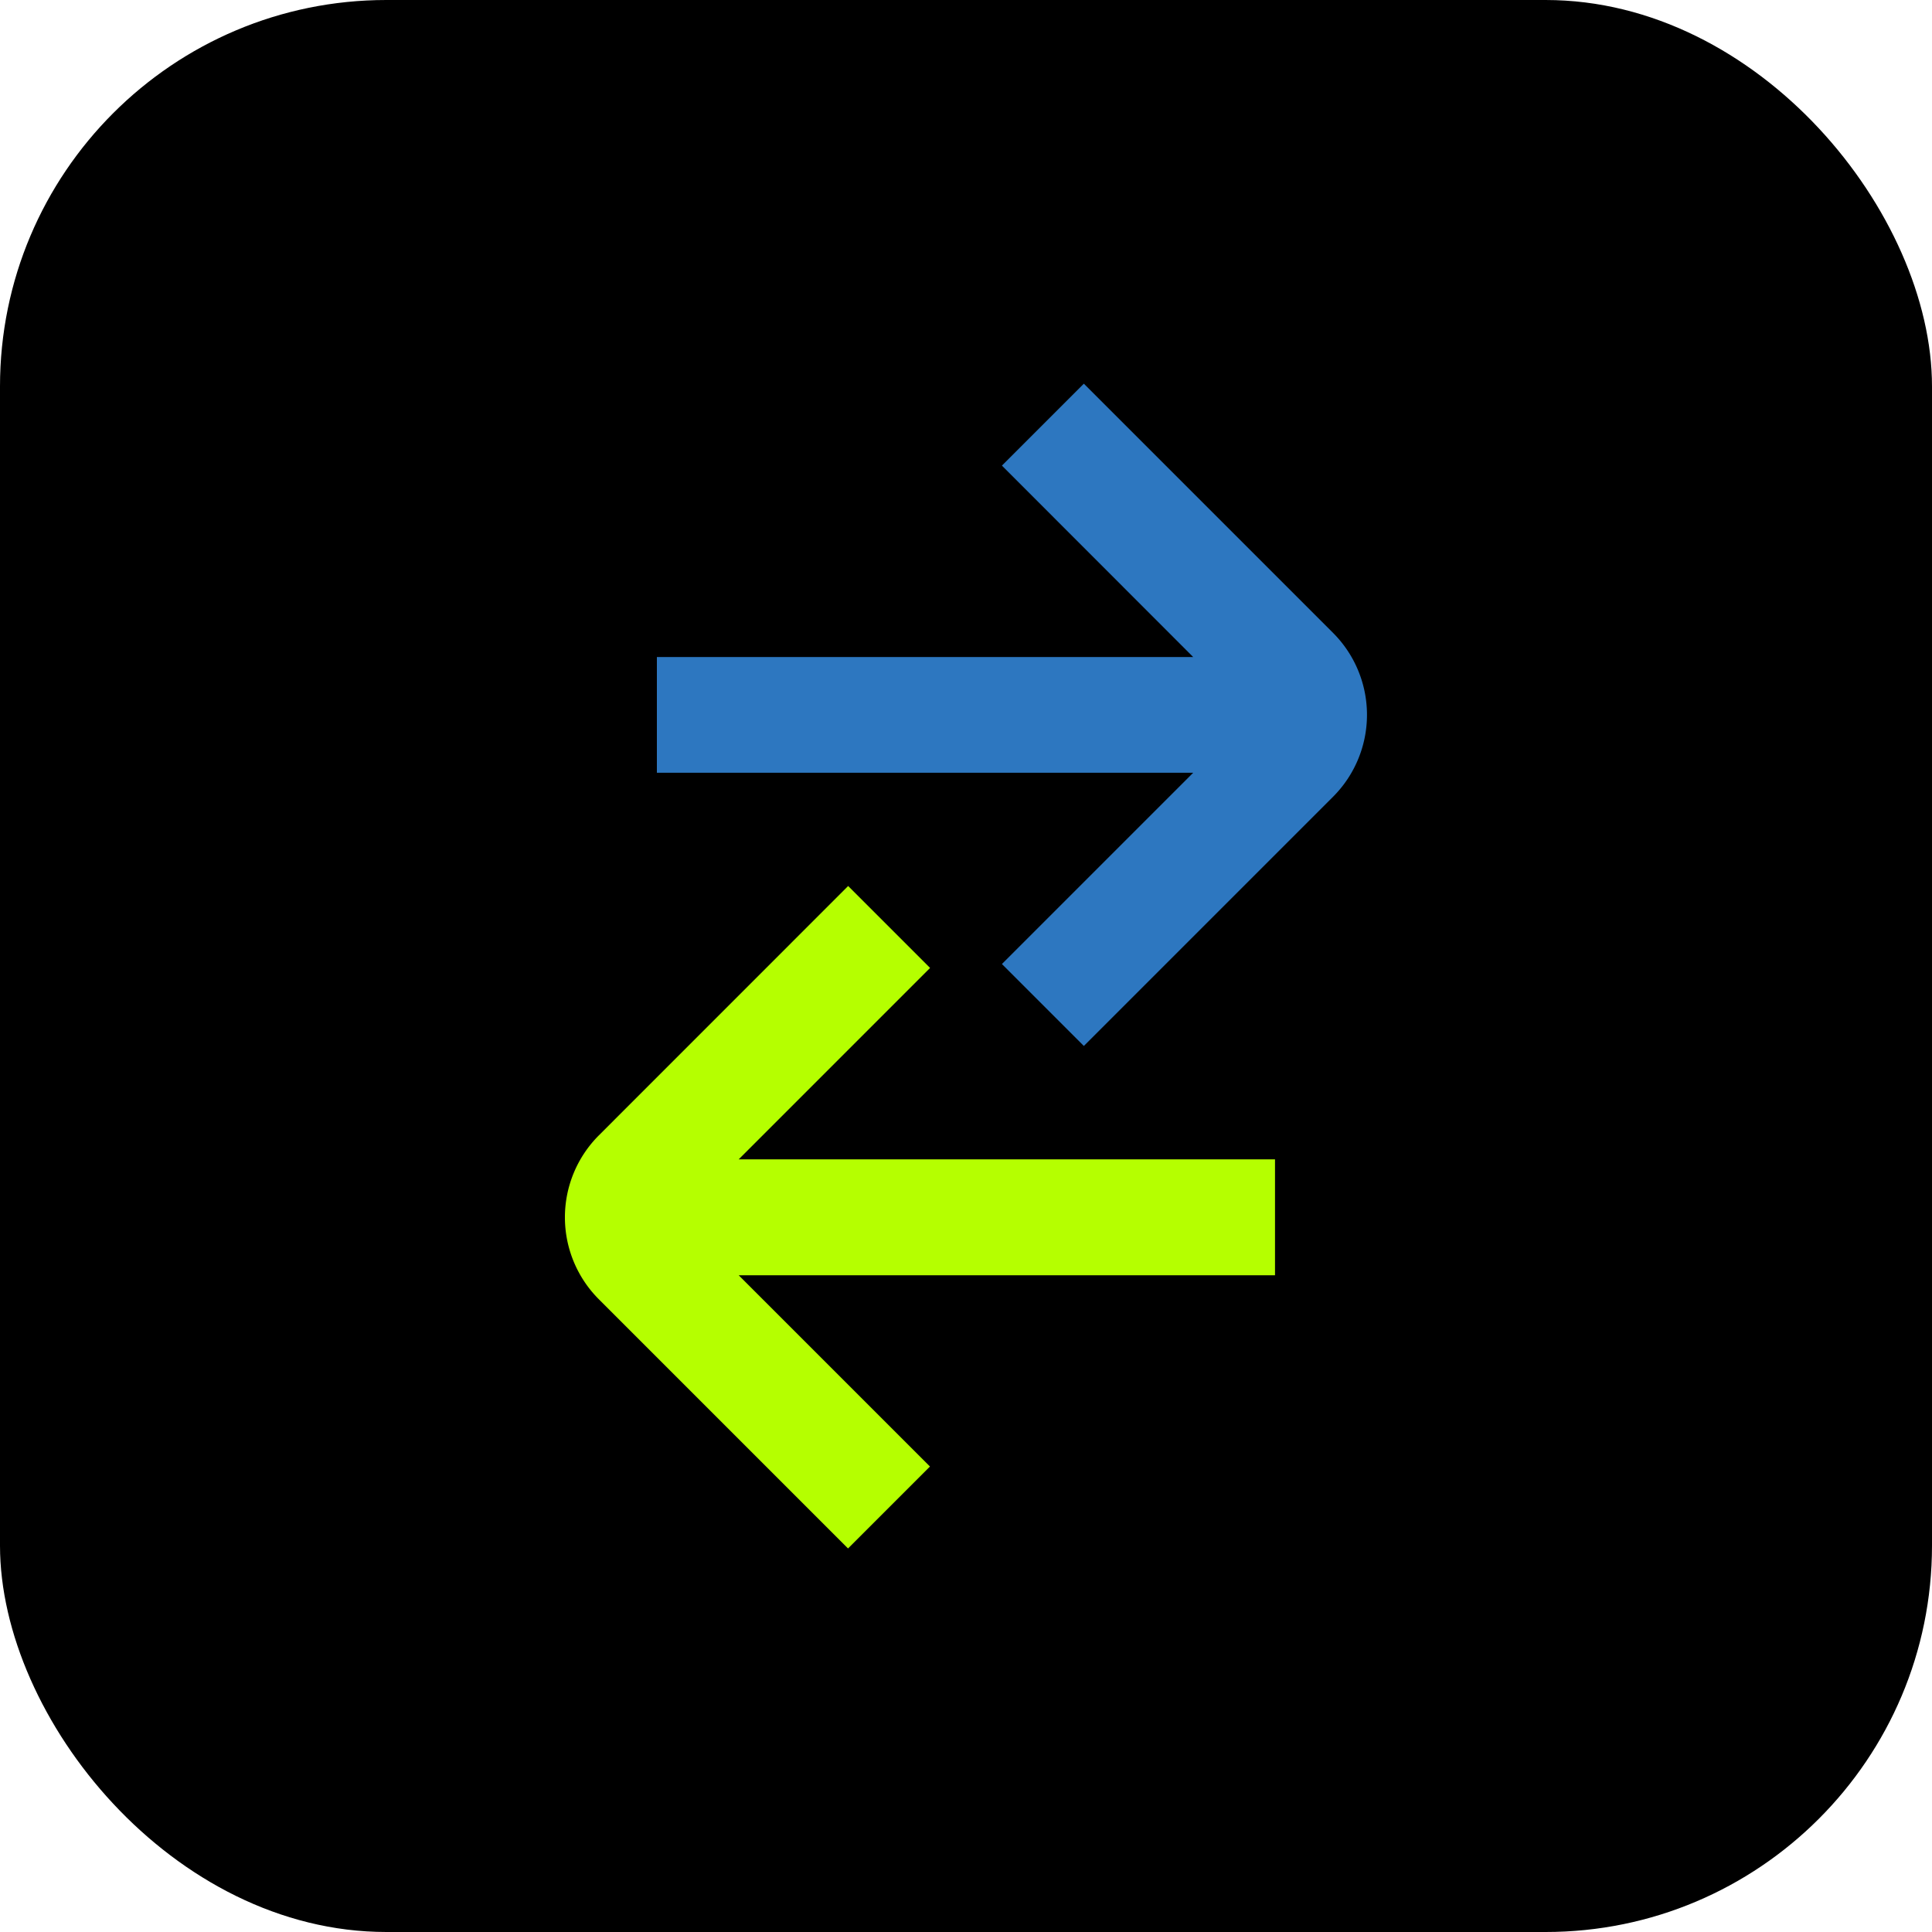 <svg xmlns="http://www.w3.org/2000/svg" width="54" height="54" viewBox="0 0 54 54"><g transform="translate(-48.3 -23)"><rect width="54" height="54" rx="10.8" transform="translate(102.3 77) rotate(180)"/><path d="M37.159,45.86l2.29,2.29L34.1,53.5h14.99v3.24H34.1l5.346,5.346-2.29,2.29-6.966-6.966h0a3.24,3.24,0,0,1,0-4.579h0Z" transform="translate(34.847 1.904)" fill="#b5ff00"/><path d="M45.934,38.371l-2.29-2.29,5.346-5.346H34V27.5H48.99L43.644,22.15l2.29-2.29L52.9,26.826h0a3.24,3.24,0,0,1,0,4.579h0Z" transform="translate(32.66 13.864)" fill="#2d77c0"/></g></svg>